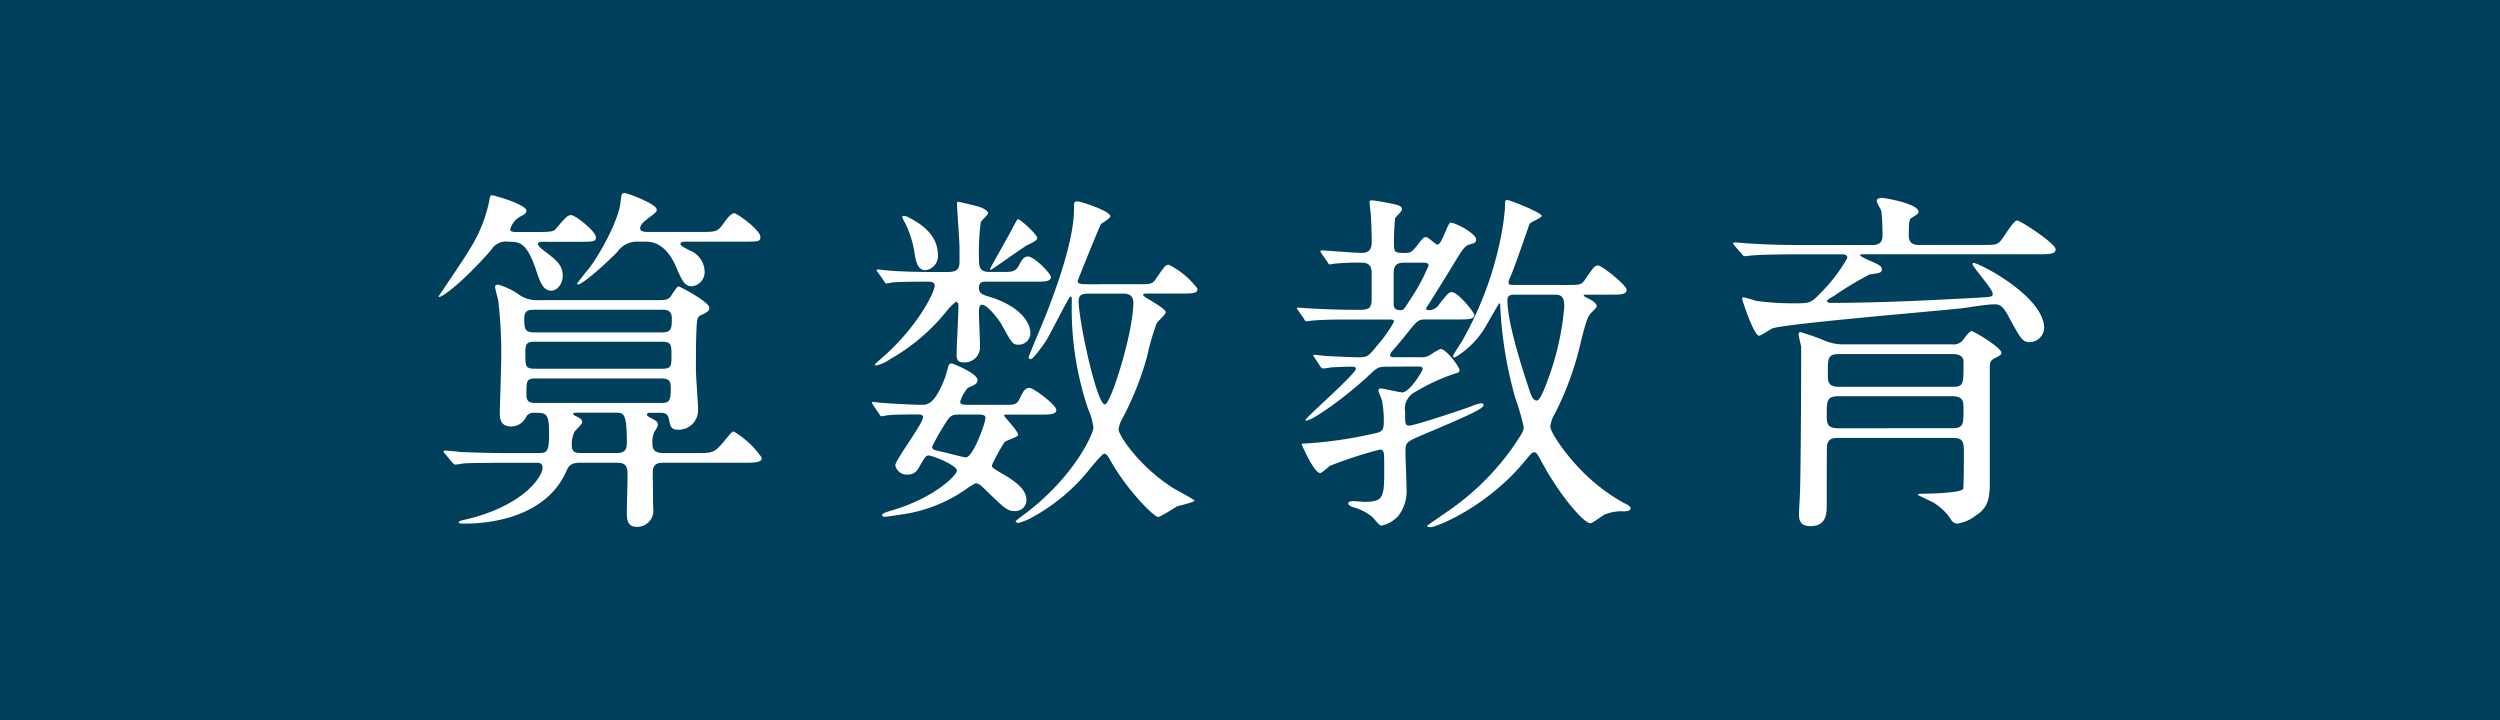 <svg xmlns="http://www.w3.org/2000/svg" width="250" height="72" viewBox="0 0 250 72"><rect width="250" height="72" fill="#00405c"/><path d="M54.333,24.176c-.18,0-.54,0-.54.216,0,.251.648.719.756.792,1.188.9,1.727,1.4,1.727,2.411,0,.756-.539,1.476-1.151,1.476-.828,0-1.152-.936-1.548-2.16-.935-2.735-1.691-2.735-2.7-2.735A1.724,1.724,0,0,0,49.113,25c-3.023,3.455-5.254,5-5.254,4.642,0-.035,2.7-3.959,3.13-4.751A14.519,14.519,0,0,0,48.9,20.216c.108-.612.108-.684.324-.684.179,0,3.42.9,3.42,1.548,0,.216-.252.4-.469.5a2.124,2.124,0,0,0-1.151,1.332c0,.288.36.288.612.288h2.123c1.4,0,1.62-.072,1.8-.288,1.044-1.224,1.223-1.4,1.548-1.4.467,0,2.483,1.656,2.483,2.2,0,.468-.216.468-1.943.468Zm3.636,22.1c-.9,0-1.116.361-1.3.757-2.268,5.327-9.215,5.327-10.188,5.327-.287,0-.611,0-.611-.108s.18-.18.324-.216c6.119-1.332,8.063-4.392,8.063-5.256,0-.5-.36-.5-.576-.5H50.841c-3.167,0-4.211.036-4.57.073a5.5,5.5,0,0,1-.757.108c-.108,0-.18-.108-.323-.252l-.685-.828c-.144-.144-.144-.18-.144-.216a.1.1,0,0,1,.108-.108c.252,0,1.368.108,1.584.144,1.763.071,3.275.108,4.968.108h2.843c.864,0,1.044-.18,1.044-1.944,0-2.088-.288-2.088-1.511-2.088a.819.819,0,0,0-.793.432,1.656,1.656,0,0,1-1.512.937c-1.115,0-1.115-.937-1.115-1.369,0-.36.143-4.535.143-5.327a44.435,44.435,0,0,0-.288-5.831c-.035-.252-.323-1.224-.323-1.44,0-.18.216-.216.323-.216a7.161,7.161,0,0,1,2.233,1.116,3.109,3.109,0,0,0,1.8.432H65.852c.54,0,.864,0,1.151-.288.145-.144.648-1.08.864-1.08.109,0,3.06,1.547,3.06,2.124,0,.36-.18.431-.828.755-.216.073-.36.252-.4.649-.108,1.008-.108,3.707-.108,4.787,0,.648.217,3.455.217,4.031a1.947,1.947,0,0,1-2.088,1.98c-.649,0-.721-.5-.828-1.044-.073-.432-.288-.648-.865-.648H65.06c-.18,0-.36,0-.36.18,0,.145.108.181.287.288.684.361.792.432.792.72,0,.144-.036.252-.36.756a2.456,2.456,0,0,0-.18,1.044c0,.576.073,1.044,1.153,1.044h3.2c1.62,0,1.8,0,2.7-1.044.827-1.008.936-1.116,1.079-1.116a8.963,8.963,0,0,1,2.809,2.627c0,.5-.721.5-1.945.5H66.356c-.4,0-1.117,0-1.081,1.009,0,.18.037,2.987.037,3.491a1.617,1.617,0,0,1-1.657,1.908c-.971,0-.971-.864-.971-1.44,0-.612.072-3.2.072-3.743,0-.792-.108-1.225-1.044-1.225Zm-4.536-15.3c-.468,0-1.008,0-1.008.865,0,1.008.036,1.4,1.008,1.4H66.175c.973,0,1.009-.4,1.009-1.4,0-.865-.576-.865-1.009-.865Zm.072,3.2c-.684,0-.972.071-.972,1.007,0,1.476,0,1.692,1.008,1.692H66.175c.936,0,.973-.216.973-1.332s-.037-1.367-.973-1.367Zm.18,3.67c-1.043,0-1.043.145-1.043,1.657,0,.792.5.792,1.043.792H66c.864,0,1.08-.036,1.08-1.512,0-.828-.288-.937-1.08-.937Zm8.027,7.452c.936,0,.972-.54.972-1.116,0-2.916-.324-2.916-1.152-2.916H57.681c-.145,0-.361,0-.361.144,0,.072.073.108.289.217.36.179.612.287.612.611,0,.181-.685.792-.792.972a3.089,3.089,0,0,0-.252,1.3c0,.792.432.792,1.08.792Zm2.195-21.129a2.38,2.38,0,0,0-2.159,1.008c-1.512,1.547-4.031,3.707-4.031,3.2,0-.108,1.079-1.4,1.3-1.692,1.187-1.62,2.806-4.679,3.023-6.371.108-.9.108-1.008.432-1.008.252,0,3.2,1.08,3.2,1.656,0,.215-.071.288-.756.792-.5.4-.9.684-.9,1.08,0,.36.468.36.936.36h5.112c1.583,0,1.691,0,2.375-.973.252-.359.683-.9,1.007-.9.216,0,2.592,1.655,2.592,2.376,0,.468-.179.468-1.908.468H68.695c-.288,0-.648,0-.648.216s.468.431.972.683a2.334,2.334,0,0,1,1.44,2.016,1.427,1.427,0,0,1-1.26,1.548c-.756,0-1.007-.576-1.656-2.087-.54-1.189-1.439-2.376-2.951-2.376Z" fill="#fff"/><path d="M87.347,40.554c-.109-.18-.145-.216-.145-.252a.1.1,0,0,1,.108-.109c.072,0,.9.109,1.08.109.9.072,2.952.179,3.779.179.541,0,1.3,0,2.34-2.735.072-.181.288-1.008.36-1.224a.321.321,0,0,1,.288-.18c.144,0,2.592,1.008,2.592,1.656,0,.359-.217.468-.973.792a3.939,3.939,0,0,0-.755,1.367c0,.324.36.324.793.324h3.707c.935,0,1.187,0,1.511-.755.361-.756.577-.936.9-.936.467,0,2.7,1.728,2.7,2.2s-.684.468-1.584.468h-3.42c-.071,0-.215,0-.215.108s1.4,1.548,1.4,1.908c0,.252-1.26.576-1.369.756a18.387,18.387,0,0,0-1.259,2.3c0,.217.108.288,1.08.865,1.4.792,2.376,1.62,2.376,2.591a1.1,1.1,0,0,1-1.189,1.117c-.72,0-.935-.217-2.987-2.2-.5-.5-.72-.576-.9-.576a5.606,5.606,0,0,0-.936.576,14.885,14.885,0,0,1-6.551,2.556c-.288.036-1.332.216-1.584.216-.072,0-.288,0-.288-.144,0-.18.324-.288.9-.468,4.356-1.259,6.587-3.563,6.587-4,0-.54-2.448-1.511-2.807-1.511-.288,0-.361.108-.865.971-.288.54-.54.937-1.3.937a1.154,1.154,0,0,1-1.188-.937c0-.539,2.772-4.138,2.772-4.823,0-.252-.36-.252-.468-.252-1.044,0-2.484,0-2.987.072-.109,0-.613.109-.685.109-.108,0-.144-.073-.252-.252Zm.467-13.283c-.108-.144-.144-.18-.144-.215a.1.1,0,0,1,.108-.109c.18,0,.936.109,1.081.109,1.294.107,3.095.143,4.247.143H94.8c1.152,0,1.152-.5,1.152-1.26V24.787c0-.684-.252-3.959-.252-4.391,0-.108,0-.216.109-.216.143,0,1.583.36,1.871.432.576.144,1.116.432,1.116.72,0,.18-.684.72-.72.9a22.263,22.263,0,0,0-.18,3.564c0,.864.036,1.4,1.08,1.4h1.008c1.332,0,1.584,0,1.979-.792.217-.431.469-.756.828-.756.649,0,2.3,1.728,2.3,2.052,0,.468-.684.468-1.548.468H98.757c-.5,0-.864,0-.864.648,0,.54.467.684.936.827,2.915.865,4.211,2.413,4.211,3.708a1.171,1.171,0,0,1-1.223,1.117c-.541,0-.648-.181-1.657-2.017-.395-.684-1.475-1.979-1.943-1.979-.324,0-.324.5-.324.755,0,.54.108,2.916.108,3.384a1.532,1.532,0,0,1-1.691,1.62c-.613,0-.649-.4-.649-.792,0-.719.18-4.031.18-4.679,0-.288,0-.577-.252-.577a5.745,5.745,0,0,0-.936.937,19.606,19.606,0,0,1-5.687,4.823,3.544,3.544,0,0,1-1.4.612.077.077,0,0,1-.072-.072c0-.108.576-.576.648-.648,3.708-3.2,5.328-6.695,5.328-7.271,0-.4-.469-.4-.793-.4-1.835,0-2.987.036-3.419.072a4.4,4.4,0,0,1-.612.108c-.108,0-.144-.072-.252-.252Zm5.975-1.763a1.415,1.415,0,0,1-1.223,1.511c-.792,0-.972-.755-1.153-1.98a10.454,10.454,0,0,0-.863-2.663,5.376,5.376,0,0,1-.324-.649.132.132,0,0,1,.144-.143,1.093,1.093,0,0,1,.4.108C91.954,22.3,93.789,23.384,93.789,25.508Zm2.269,15.945c-.973,0-1.045.145-1.513.864a25.36,25.36,0,0,0-1.331,2.34c0,.288.107.324,1.043.54.4.071,2.053.54,2.34.54.683,0,1.944-3.384,1.944-3.924,0-.288-.144-.36-.864-.36ZM102.752,24.5c-.323.143-3.563,2.483-3.671,2.483a.077.077,0,0,1-.072-.072c0-.107,1.512-2.735,1.8-3.275.108-.18.9-1.728.971-1.728.252,0,1.944,1.548,1.944,1.907C103.724,24.031,103.292,24.248,102.752,24.5Zm11.015,3.923c1.332,0,1.476,0,1.872-.612.828-1.188.9-1.332,1.26-1.332a8.317,8.317,0,0,1,2.843,2.376c0,.432-.216.5-1.548.5h-3.383c-.432,0-.5.035-.5.144,0,.216,2.267,1.3,2.267,1.727,0,.216-.792.9-.9,1.08a23.6,23.6,0,0,0-.973,3.348,29.964,29.964,0,0,1-2.447,6.155,3.1,3.1,0,0,0-.4,1.117c0,.683,2.3,3.959,5.616,5.974.323.18,1.979,1.08,1.979,1.153,0,.179-1.548.5-1.8.611a19.011,19.011,0,0,1-1.8,1.044c-.5,0-3.348-2.951-4.86-5.759-.216-.36-.359-.576-.576-.576-.18,0-1.008,1.008-1.26,1.3a19.08,19.08,0,0,1-5.9,5.039,5.777,5.777,0,0,1-1.4.576c-.145,0-.288-.036-.288-.18,0,0,.5-.432.828-.648,5.111-3.816,6.946-8.171,6.946-8.675a6.514,6.514,0,0,0-.539-1.907,31.286,31.286,0,0,1-1.62-10.907c0-.144,0-.325-.144-.325s-1.98,3.708-2.412,4.392c-.252.4-1.3,1.872-1.548,1.872-.143,0-.216-.072-.216-.18,0-.144,1.548-3.744,1.8-4.427.756-1.944,2.736-7.127,2.736-10.368,0-.719,0-.791.36-.791s3.275.972,3.275,1.476c0,.216-.828.684-.936.792-.215.359-2.339,5.651-2.339,5.687,0,.324.468.324.936.324Zm-4.751.936c-.685,0-1.153.035-1.153.756,0,1.907,1.8,10.33,2.628,10.33.576,0,2.844-7.163,2.844-10.186,0-.865-.684-.9-1.044-.9Z" fill="#fff"/><path d="M138.9,36.666c-1.117,0-1.117.036-2.161,1.008-2.412,2.231-5.543,4.391-6.119,4.391a.077.077,0,0,1-.072-.072c0-.216,5.039-4.607,5.039-5.111,0-.216-.287-.216-.4-.216-.648,0-1.4.036-2.088.072a5.257,5.257,0,0,1-.792.108c-.108,0-.18-.072-.287-.216l-.541-.828c-.072-.108-.144-.18-.144-.252,0-.035.036-.072.108-.072.18,0,.9.108,1.043.108.361.036,2.737.144,3.456.144.829,0,.937-.144,1.872-1.295a12.506,12.506,0,0,0,1.584-2.268c0-.217-.251-.217-.468-.217h-3.959c-.649,0-2.7,0-3.708.109-.108,0-.54.072-.612.072-.108,0-.18-.072-.252-.252l-.576-.828c-.108-.144-.143-.18-.143-.216,0-.072.035-.072.107-.072.18,0,.936.072,1.08.072,1.153.072,3.132.143,4.247.143h.972c1.008,0,1.08-.359,1.08-1.223V27.271c0-.971-.611-1.007-1.151-1.007a25.127,25.127,0,0,0-2.592.107c-.072,0-.36.072-.433.072-.107,0-.143-.072-.252-.252l-.575-.828a.544.544,0,0,1-.108-.216.1.1,0,0,1,.108-.108c.288,0,3.348.252,4,.252,1.008,0,1.008-.72,1.008-1.188,0-.9-.035-1.547-.072-2.411,0-.253-.144-1.26-.144-1.476,0-.18.144-.18.252-.18.252,0,1.8.288,2.124.36.576.144.863.216.863.576,0,.18-.647.72-.683.864a21.108,21.108,0,0,0-.108,2.7c0,.756.216.756,1.152.756.468,0,.612-.071,1.08-.648.647-.828.72-.935.972-.935.215,0,.971.756,1.152.756.432,0,1.008-2.2,1.295-2.2.5,0,2.557,1.08,2.557,1.692,0,.323-.217.359-.577.468-.612.179-.648.288-2.267,2.951-.5.792-1.512,2.448-2.16,3.456,0,.18.179.18.252.18a1.194,1.194,0,0,0,1.08-.613c.863-1.079.971-1.187,1.223-1.187.648,0,2.268,2.015,2.268,2.3,0,.432-.684.432-1.548.432h-3.312c-.755,0-.864.145-1.872,1.4-.683.865-1.4,1.692-1.511,1.8a.689.689,0,0,0-.18.361c0,.215.216.215.612.215h2.376a1.583,1.583,0,0,0,1.116-.288,6.291,6.291,0,0,1,.935-.54c.576,0,1.908,1.8,1.908,2.124,0,.216-.144.252-.4.324a19.423,19.423,0,0,0-4,1.835,1.885,1.885,0,0,0-1.044,2.016c0,1.225,0,1.368.431,1.368.5,0,5.292-1.584,6.228-1.943a3.619,3.619,0,0,1,.972-.288.2.2,0,0,1,.216.18c0,.288-.864.792-5.867,2.879-1.763.756-1.944.828-1.944,1.656,0,.612.108,3.311.108,3.851a4.009,4.009,0,0,1-.828,2.7,3.2,3.2,0,0,1-1.691.972c-.217,0-.793-.792-.937-.9a5.275,5.275,0,0,0-1.836-.936c-.143-.036-.54-.18-.54-.4,0-.181.361-.217.54-.217.145,0,.937.072,1.08.072,1.98,0,1.98-.5,1.98-3.455,0-1.584,0-1.764-.468-1.764a41.593,41.593,0,0,0-4.968,1.62c-.143.108-.791.719-.97.719-.613,0-1.836-2.807-1.836-2.843,0-.108.107-.108.287-.108a41.7,41.7,0,0,0,6.8-.972c.972-.18,1.117-.324,1.117-1.3a11.106,11.106,0,0,0-.181-2.016c-.036-.181-.36-.864-.36-1.008s.108-.217.253-.217,1.907.4,2.123.4c.756,0,2.051-2.16,2.051-2.34,0-.252-.215-.252-.791-.252Zm1.583-10.4c-.684,0-1.116.143-1.116,1.044v3.059c0,.216,0,.648.684.648.324,0,.36-.108.936-1.008a19.612,19.612,0,0,0,1.872-3.455c0-.288-.289-.288-.829-.288Zm16.2,2.231c1.332,0,1.475,0,1.872-.612.827-1.188.9-1.331,1.26-1.331.395,0,2.843,1.979,2.843,2.411,0,.5-.576.5-1.547.5h-2.3c-.324,0-.433,0-.433.072,0,.107.072.107.54.359.649.325.757.613.757.721,0,.144-.5.611-.612.72-.324.4-.433.756-.937,2.663a30.665,30.665,0,0,1-2.627,7.344,3.228,3.228,0,0,0-.468,1.3c0,.683,2.124,3.743,4.5,5.686a18.021,18.021,0,0,0,2.951,2.017c.18.071.576.252.576.5s-.468.287-.684.287a4.261,4.261,0,0,0-1.908.324c-.252.108-1.187.864-1.439.864-.613,0-2.916-2.592-4.752-5.939-.575-1.044-.612-1.152-.864-1.152-.215,0-.252.072-1.007.972-3.745,4.5-8.747,6.515-9.36,6.515-.107,0-.323,0-.323-.144,0-.036,1.655-1.152,1.943-1.368a25.762,25.762,0,0,0,6.767-6.695c.828-1.26.936-1.4.936-1.835a23.355,23.355,0,0,0-.828-2.844,40.28,40.28,0,0,1-1.511-9.18c0-.107,0-.323-.109-.323-.035,0-1.223,2.123-1.475,2.52a8.651,8.651,0,0,1-2.988,2.916.166.166,0,0,1-.144-.181c0-.108.793-1.3.936-1.548a34.671,34.671,0,0,0,3.852-10.4,24.165,24.165,0,0,0,.395-2.808c0-.756,0-.828.252-.828.217,0,3.42,1.26,3.42,1.584,0,.216-1.116.612-1.223.828-.109.323-1.441,4.175-1.765,4.931-.287.684-.323.756-.323.9,0,.252.179.252.612.252Zm-5.184.972c-.5,0-.756.072-.756.576,0,2.267,1.548,7.018,2.052,8.531.324,1.008.468,1.476.9,1.476.323,0,.827-1.368,1.043-1.945a27.591,27.591,0,0,0,1.692-7.451c0-1.079-.36-1.187-1.044-1.187Z" fill="#fff"/><path d="M179.794,25.435c-3.168,0-4.212.073-4.536.108-.144,0-.648.072-.756.072-.143,0-.216-.072-.323-.216l-.721-.828c-.072-.107-.143-.179-.143-.252,0-.036.036-.071.143-.071.252,0,1.332.107,1.584.107,1.764.109,3.24.145,4.932.145h7.271c1.008,0,1.008-.648,1.008-1.044,0-.469-.036-1.8-.108-2.269,0-.179-.468-.9-.468-1.079,0-.144.107-.324.5-.324.252,0,3.672.576,3.672,1.4,0,.181-.181.289-.649.577-.216.108-.324.18-.324,1.763,0,.5.145.973,1.008.973h6.048c1.548,0,1.691,0,2.051-.324.325-.288,1.332-2.124,1.728-2.124.324,0,3.852,2.3,3.852,2.88,0,.5-.685.5-1.909.5H186.381c-.288,0-.36,0-.36.144a5.992,5.992,0,0,0,1.08.54c.971.433,1.08.576,1.08.792,0,.36-.145.4-1.225.54a34.379,34.379,0,0,0-3.419,2.052c-.143.108-.828.468-.828.576,0,.216.252.216.324.216,5.579,0,11.7-.36,14.506-.5,1.584-.108,1.728-.072,1.728-.432,0-.468-2.016-2.664-2.016-2.952a.1.1,0,0,1,.108-.107c.577,0,7.055,3.346,7.055,6.514a1.481,1.481,0,0,1-1.4,1.405c-.756,0-.9-.252-2.195-2.628-.613-1.153-.973-1.153-1.332-1.153-.937,0-2.449.289-3.384.4-2.988.324-16.918,1.475-18.79,1.979-.252.073-1.188.756-1.4.756-.54,0-1.692-3.6-1.692-3.635,0-.072,0-.216.108-.216a12.867,12.867,0,0,1,1.26.36,26.771,26.771,0,0,0,3.852.252c1.548,0,1.655-.036,2.591-1.008a16.037,16.037,0,0,0,2.7-3.528c0-.36-.324-.36-.575-.36Zm3.995,18.358c-.576,0-.972.108-1.08.72-.036.108-.036,3.923-.036,5.9,0,.936,0,2.2-1.655,2.2-1.117,0-1.117-.792-1.117-1.224,0-.36.109-2.123.109-2.484.071-2.735.107-10.114.107-13.137V34.65c-.036-.179-.252-1.007-.252-1.187,0-.072,0-.252.181-.252a22.806,22.806,0,0,1,2.447.863,4.7,4.7,0,0,0,1.944.361H195.2a1.244,1.244,0,0,0,.972-.289c.145-.144.756-1.044.973-1.044s2.987,1.656,2.987,2.16c0,.216-.071.253-.684.576-.324.18-.467.324-.467.864V48.4c0,1.8-.4,2.484-1.369,3.132a4.056,4.056,0,0,1-1.872.828.706.706,0,0,1-.611-.36,5.382,5.382,0,0,0-1.764-1.728c-.252-.144-1.584-.755-1.584-.792,0-.108.287-.108.468-.108.648,0,3.779-.071,4.068-.468.072-.143.072-3.563.072-3.851,0-1.08-.288-1.26-1.153-1.26Zm11.374-.972c1.189,0,1.189-.36,1.189-1.872,0-.792,0-1.332-1.189-1.332H183.9c-1.225,0-1.225.433-1.225,1.908,0,.828.036,1.3,1.188,1.3ZM183.9,35.406c-1.117,0-1.117.4-1.117,1.944,0,.792,0,1.332,1.117,1.332h11.337c1.117,0,1.117-.216,1.117-2.484,0-.792-.828-.792-1.117-.792Z" fill="#fff"/></svg>